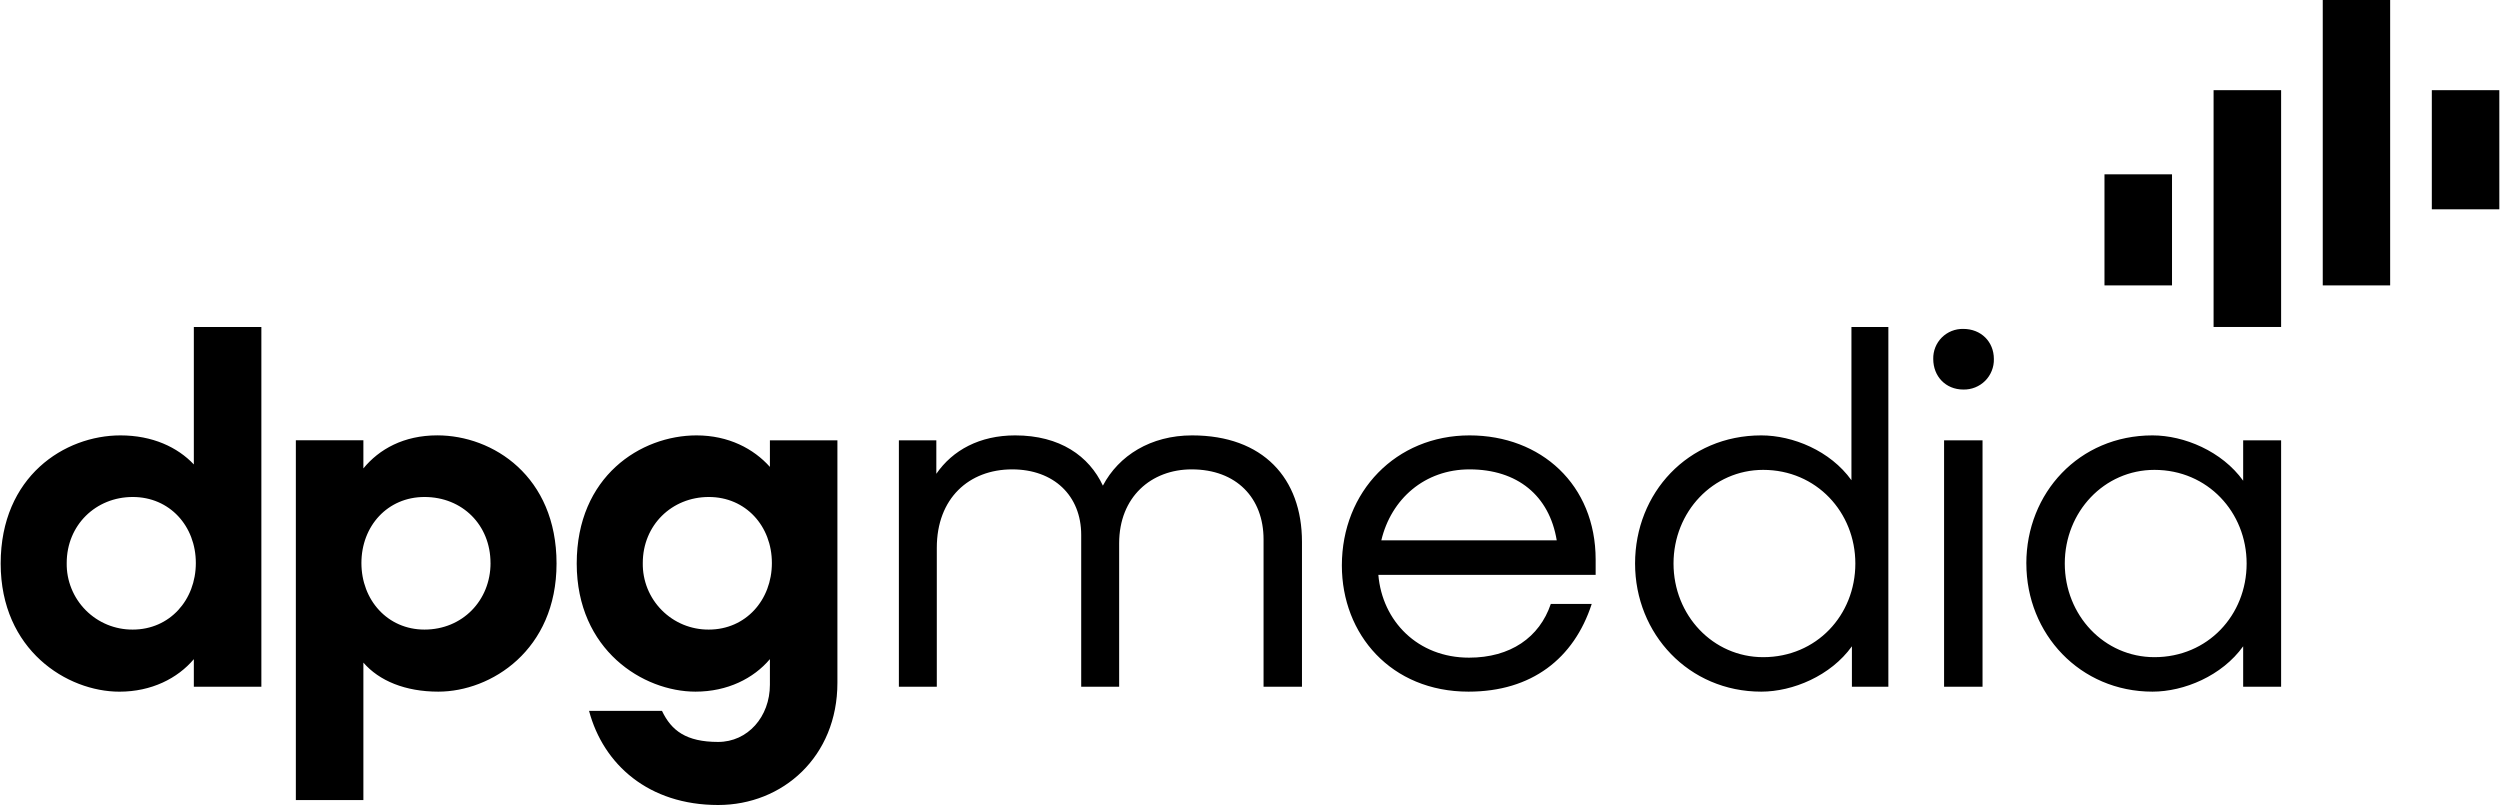 <svg width="3471" height="1118" viewBox="0 0 3471 1118" fill="none" xmlns="http://www.w3.org/2000/svg">
<g clip-path="url(#clip0_39065_72)">
<path d="M0.938 782.389C0.938 661.264 89.884 604.497 167.208 604.497C211.659 604.497 246.57 620.889 269.121 644.828V453.969H362.881V953.43H269.121V915.18C246.57 941.851 210.315 960.325 165.82 960.325C93.31 960.325 0.938 902.82 0.938 782.433V782.389ZM271.896 781.695C271.896 730.392 235.641 690.017 184.294 690.017C132.991 690.017 92.616 729.004 92.616 781.695C92.408 793.829 94.65 805.88 99.208 817.127C103.718 828.359 110.483 838.593 119.027 847.223C127.574 855.82 137.746 862.631 148.95 867.259C160.182 871.856 172.195 874.198 184.294 874.111C235.641 874.111 271.896 833.042 271.896 781.695ZM504.519 1110.85H410.758V611.305H504.519V650.336C526.419 623.622 560.592 604.453 607.126 604.453C684.449 604.453 772.702 661.264 772.702 782.389C772.702 902.82 681.717 960.282 608.513 960.282C562.674 960.282 526.419 945.234 504.519 919.95V1110.85ZM681.023 781.695C681.023 729.004 642.036 690.017 589.345 690.017C538.041 690.017 501.786 730.392 501.786 781.695C501.786 833.042 538.041 874.111 589.345 874.111C642.036 874.111 681.067 833.693 681.067 781.695H681.023ZM800.717 782.389C800.717 661.264 889.707 604.497 967.031 604.497C1011.48 604.497 1046.35 622.971 1068.94 648.254V611.349H1162.66V947.966C1162.66 1050.62 1086.72 1117.66 997.084 1117.66C900.635 1117.66 837.709 1061.54 817.847 986.996H919.11C932.12 1014.36 952.633 1030.1 997.084 1030.1C1038.15 1030.1 1068.94 995.193 1068.94 950.698V915.137C1046.35 941.851 1010.14 960.282 965.643 960.282C893.133 960.282 800.717 902.777 800.717 782.389ZM1071.68 781.695C1071.68 730.392 1035.42 690.017 984.117 690.017C932.814 690.017 892.439 729.004 892.439 781.695C892.222 793.838 894.477 805.851 898.987 817.127C903.535 828.367 910.276 838.589 918.816 847.196C927.356 855.803 937.525 862.624 948.73 867.259C959.962 871.856 971.975 874.198 984.117 874.111C1035.42 874.111 1071.68 833.042 1071.68 781.695ZM1300 611.349V657.838C1322.6 625.009 1360.2 604.497 1409.46 604.497C1471.74 604.497 1512.11 633.249 1531.24 674.275C1553.18 632.555 1597.63 604.497 1655.1 604.497C1753.63 604.497 1807.66 663.997 1807.66 752.292V953.43H1754.32V748.866C1754.32 691.361 1716.68 651.68 1654.4 651.68C1598.33 651.68 1553.83 690.017 1553.83 754.331V953.43H1501.14V742.708C1501.14 687.935 1462.85 651.68 1405.34 651.68C1345.15 651.68 1300.66 692.055 1300.66 760.489V953.43H1248.01V611.349H1300ZM1863.04 785.121C1863.04 682.471 1938.33 604.497 2040.28 604.497C2139.47 604.497 2215.4 672.93 2215.4 776.925V798.132H1913.7C1919.16 862.445 1968.42 913.098 2039.59 913.098C2097.05 913.098 2137.43 885.04 2153.13 838.507H2209.94C2185.3 914.443 2126.46 960.282 2038.9 960.282C1931.48 960.282 1863.04 880.92 1863.04 785.121ZM1917.82 750.211H2161.37C2151.09 687.935 2106.59 651.68 2040.28 651.68C1978.01 651.68 1931.48 692.749 1917.82 750.211ZM2270.13 782.389C2270.13 684.509 2343.38 604.497 2445.29 604.497C2489.09 604.497 2541.09 625.703 2570.54 666.729V453.969H2621.8V953.43H2571.19V897.313C2541.78 938.382 2489.09 960.282 2445.29 960.282C2344.72 960.282 2270.13 880.183 2270.13 782.389ZM2575.96 782.389C2575.96 711.224 2521.92 652.374 2448.02 652.374C2378.25 652.374 2323.52 710.53 2323.52 782.389C2323.52 854.249 2378.25 912.404 2448.02 912.404C2521.92 912.404 2575.96 854.249 2575.96 782.389ZM2725.88 456.658C2750.51 456.658 2768.29 474.481 2768.29 498.42C2768.46 504.015 2767.42 509.609 2765.34 514.813C2763.26 520.017 2760.14 524.788 2756.19 528.734C2752.22 532.691 2747.48 535.802 2742.27 537.881C2737.06 539.961 2731.49 540.965 2725.88 540.833C2701.25 540.833 2684.12 522.402 2684.12 498.42C2683.98 492.905 2684.95 487.418 2686.98 482.288C2689.03 477.158 2692.1 472.496 2696 468.584C2699.94 464.68 2704.58 461.601 2709.7 459.563C2714.86 457.525 2720.33 456.527 2725.88 456.658ZM2699.16 611.349H2752.55V953.43H2699.16V611.349ZM2813.35 782.389C2813.35 684.509 2886.55 604.497 2988.51 604.497C3032.31 604.497 3085 626.397 3114.41 667.423V611.349H3167.1V953.43H3114.41V897.313C3085 938.382 3032.31 960.282 2988.51 960.282C2887.94 960.282 2813.39 880.183 2813.39 782.389H2813.35ZM3119.22 782.389C3119.22 711.224 3065.14 652.374 2991.24 652.374C2921.46 652.374 2866.74 710.53 2866.74 782.389C2866.74 854.249 2921.46 912.404 2991.24 912.404C3065.14 912.404 3119.22 854.249 3119.22 782.389Z" fill="black"/>
<path d="M2921.86 242.033H3015.62V396.247H2921.86V242.033Z" fill="black"/>
<path d="M3376.34 125.201H3470.06V290.604H3376.34V125.201Z" fill="black"/>
<path d="M3073.34 125.201H3167.1V453.969H3073.34V125.201Z" fill="black"/>
<path d="M3224.91 0H3318.49V396.247H3224.91V0Z" fill="black"/>
</g>
<defs>
<clipPath id="clip0_39065_72">
<rect width="3471" height="1117.66" fill="white"/>
</clipPath>
</defs>
</svg>
